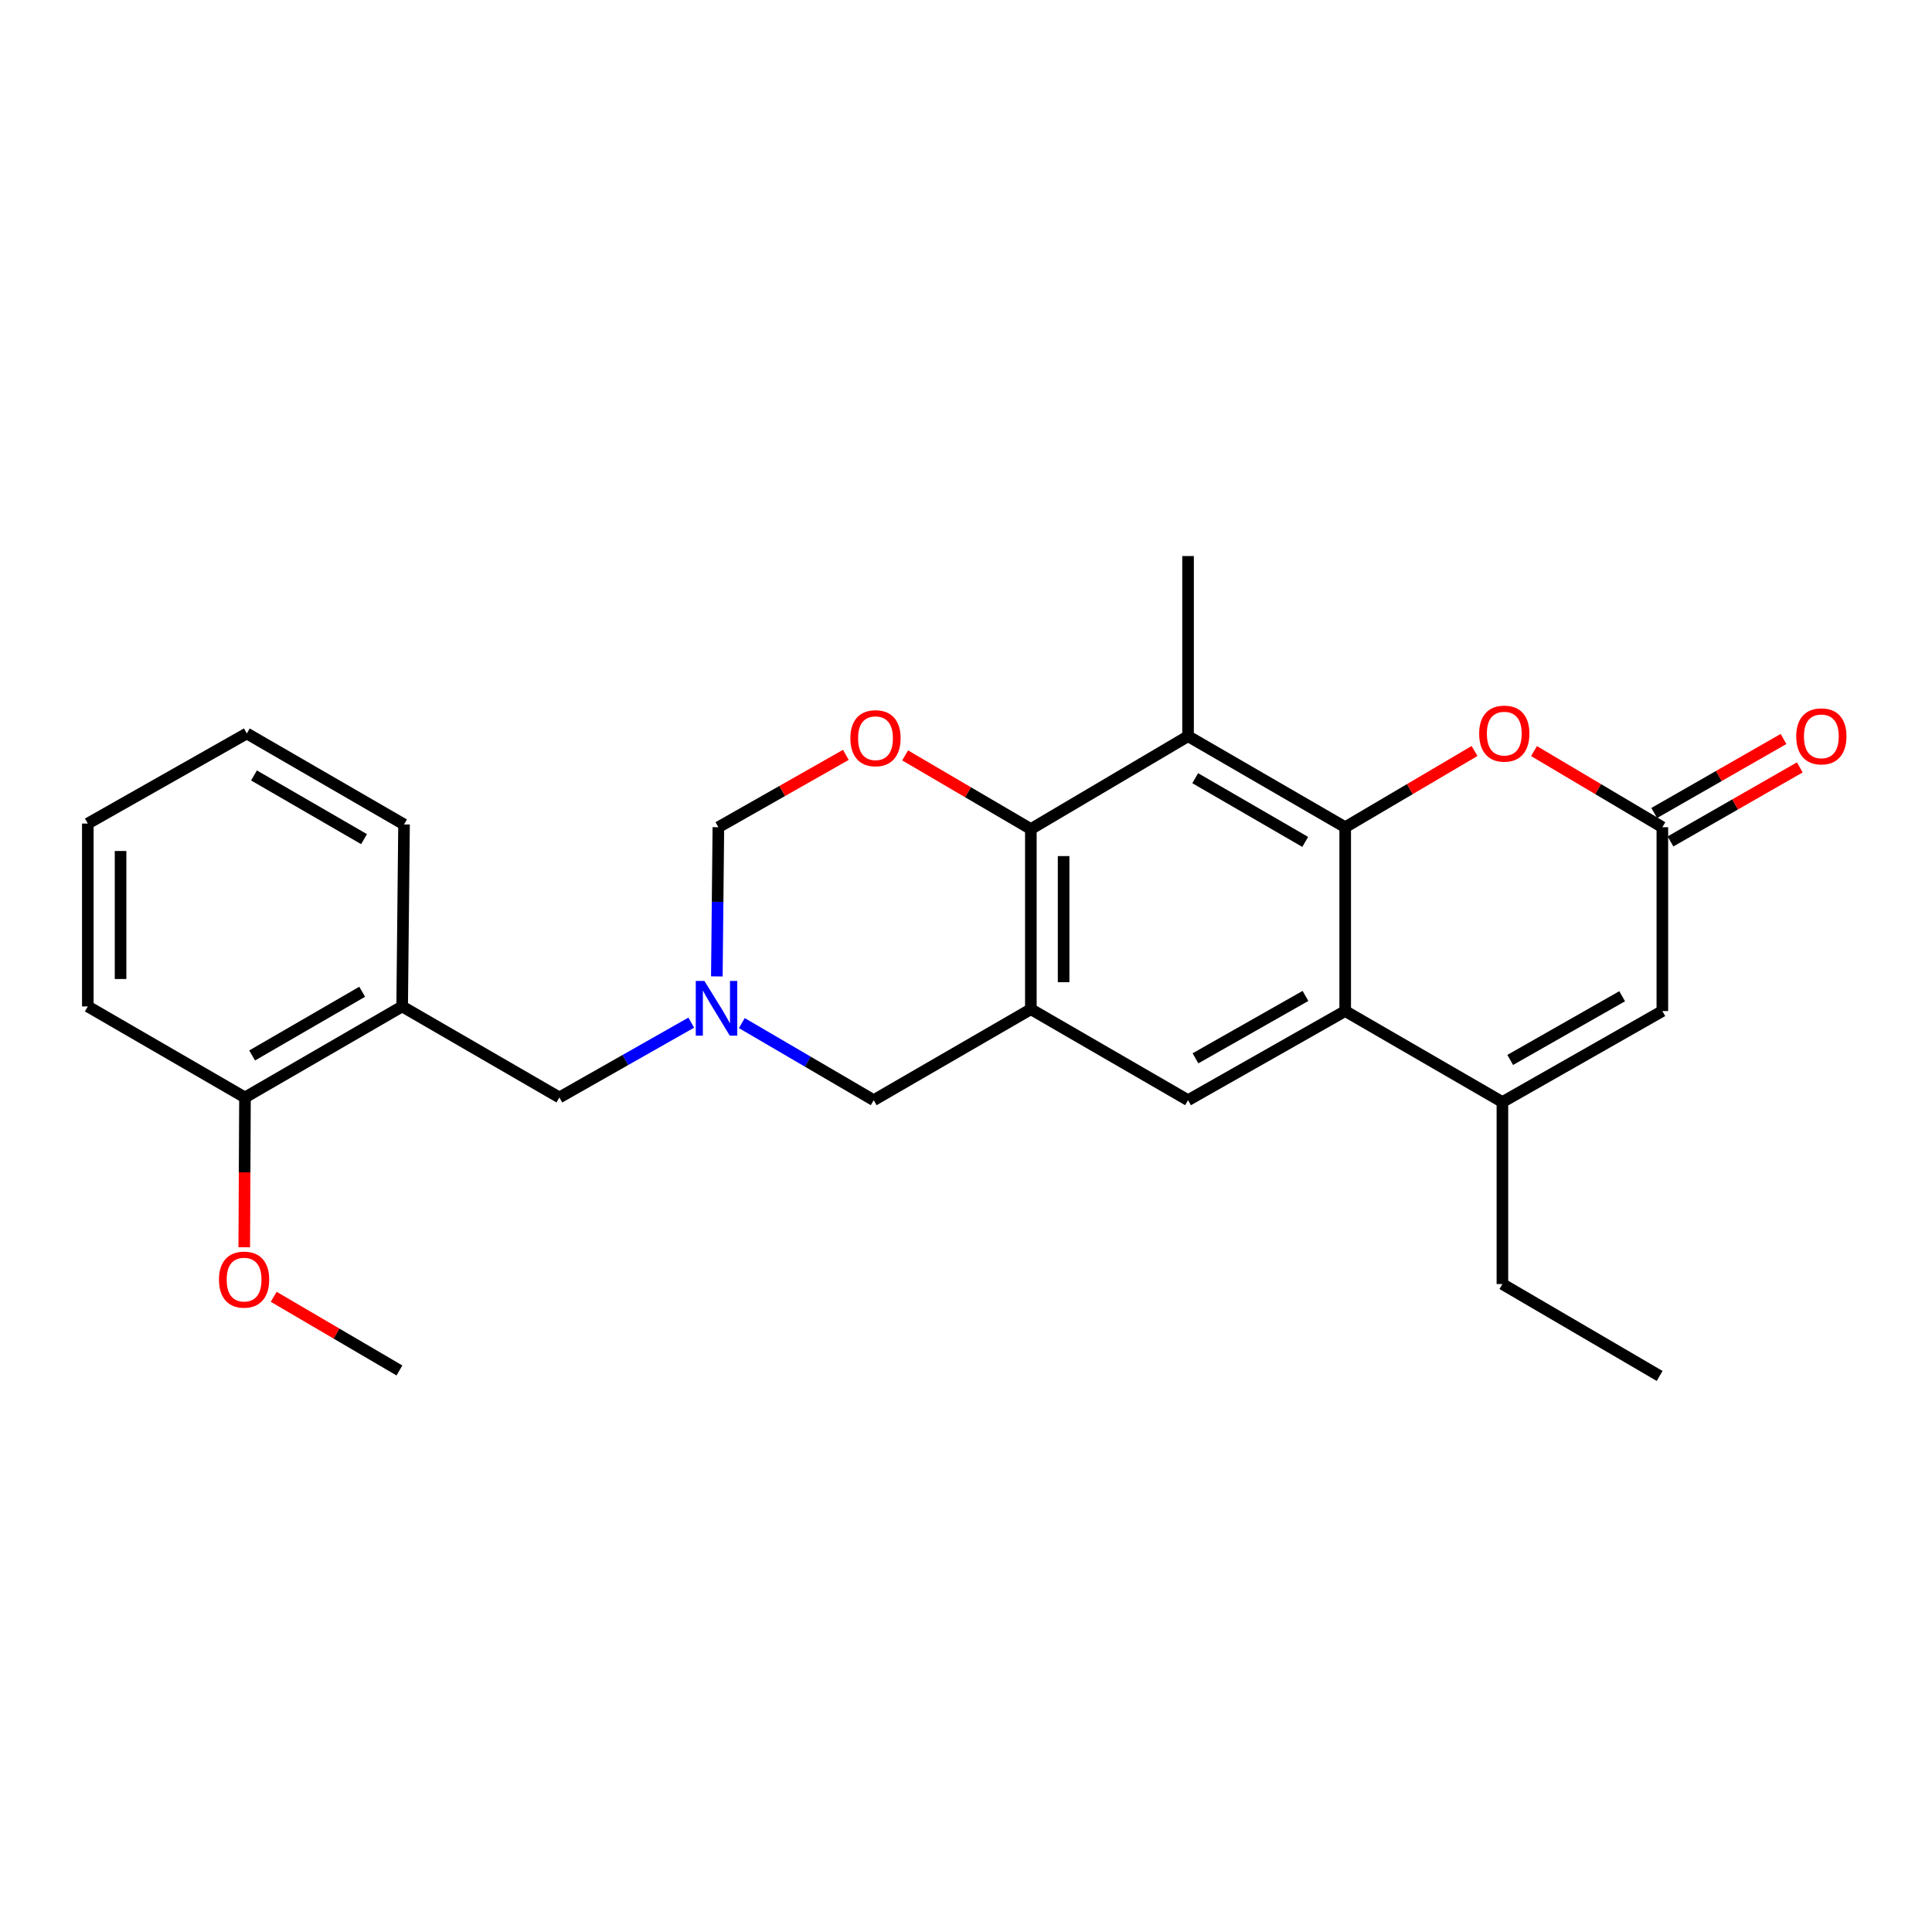 <?xml version='1.0' encoding='iso-8859-1'?>
<svg version='1.1' baseProfile='full'
              xmlns='http://www.w3.org/2000/svg'
                      xmlns:rdkit='http://www.rdkit.org/xml'
                      xmlns:xlink='http://www.w3.org/1999/xlink'
                  xml:space='preserve'
width='1000px' height='1000px' viewBox='0 0 1000 1000'>
<!-- END OF HEADER -->
<rect style='opacity:1.0;fill:#FFFFFF;stroke:none' width='1000' height='1000' x='0' y='0'> </rect>
<path class='bond-0' d='M 696.271,428.165 L 696.271,523.317' style='fill:none;fill-rule:evenodd;stroke:#000000;stroke-width:6px;stroke-linecap:butt;stroke-linejoin:miter;stroke-opacity:1' />
<path class='bond-2' d='M 696.271,428.165 L 614.934,381.051' style='fill:none;fill-rule:evenodd;stroke:#000000;stroke-width:6px;stroke-linecap:butt;stroke-linejoin:miter;stroke-opacity:1' />
<path class='bond-2' d='M 675.574,435.766 L 618.638,402.786' style='fill:none;fill-rule:evenodd;stroke:#000000;stroke-width:6px;stroke-linecap:butt;stroke-linejoin:miter;stroke-opacity:1' />
<path class='bond-5' d='M 696.271,428.165 L 729.748,408.436' style='fill:none;fill-rule:evenodd;stroke:#000000;stroke-width:6px;stroke-linecap:butt;stroke-linejoin:miter;stroke-opacity:1' />
<path class='bond-5' d='M 729.748,408.436 L 763.225,388.708' style='fill:none;fill-rule:evenodd;stroke:#FF0000;stroke-width:6px;stroke-linecap:butt;stroke-linejoin:miter;stroke-opacity:1' />
<path class='bond-4' d='M 696.271,523.317 L 777.645,570.422' style='fill:none;fill-rule:evenodd;stroke:#000000;stroke-width:6px;stroke-linecap:butt;stroke-linejoin:miter;stroke-opacity:1' />
<path class='bond-7' d='M 696.271,523.317 L 614.934,569.452' style='fill:none;fill-rule:evenodd;stroke:#000000;stroke-width:6px;stroke-linecap:butt;stroke-linejoin:miter;stroke-opacity:1' />
<path class='bond-7' d='M 675.707,515.493 L 618.771,547.788' style='fill:none;fill-rule:evenodd;stroke:#000000;stroke-width:6px;stroke-linecap:butt;stroke-linejoin:miter;stroke-opacity:1' />
<path class='bond-1' d='M 533.569,522.366 L 533.569,429.116' style='fill:none;fill-rule:evenodd;stroke:#000000;stroke-width:6px;stroke-linecap:butt;stroke-linejoin:miter;stroke-opacity:1' />
<path class='bond-1' d='M 550.52,508.379 L 550.52,443.104' style='fill:none;fill-rule:evenodd;stroke:#000000;stroke-width:6px;stroke-linecap:butt;stroke-linejoin:miter;stroke-opacity:1' />
<path class='bond-12' d='M 533.569,522.366 L 452.232,569.452' style='fill:none;fill-rule:evenodd;stroke:#000000;stroke-width:6px;stroke-linecap:butt;stroke-linejoin:miter;stroke-opacity:1' />
<path class='bond-26' d='M 533.569,522.366 L 614.934,569.452' style='fill:none;fill-rule:evenodd;stroke:#000000;stroke-width:6px;stroke-linecap:butt;stroke-linejoin:miter;stroke-opacity:1' />
<path class='bond-3' d='M 614.934,381.051 L 533.569,429.116' style='fill:none;fill-rule:evenodd;stroke:#000000;stroke-width:6px;stroke-linecap:butt;stroke-linejoin:miter;stroke-opacity:1' />
<path class='bond-17' d='M 614.934,381.051 L 614.934,287.811' style='fill:none;fill-rule:evenodd;stroke:#000000;stroke-width:6px;stroke-linecap:butt;stroke-linejoin:miter;stroke-opacity:1' />
<path class='bond-6' d='M 533.569,429.116 L 501.027,410.054' style='fill:none;fill-rule:evenodd;stroke:#000000;stroke-width:6px;stroke-linecap:butt;stroke-linejoin:miter;stroke-opacity:1' />
<path class='bond-6' d='M 501.027,410.054 L 468.485,390.991' style='fill:none;fill-rule:evenodd;stroke:#FF0000;stroke-width:6px;stroke-linecap:butt;stroke-linejoin:miter;stroke-opacity:1' />
<path class='bond-18' d='M 777.645,570.422 L 777.645,664.623' style='fill:none;fill-rule:evenodd;stroke:#000000;stroke-width:6px;stroke-linecap:butt;stroke-linejoin:miter;stroke-opacity:1' />
<path class='bond-27' d='M 777.645,570.422 L 860.432,523.317' style='fill:none;fill-rule:evenodd;stroke:#000000;stroke-width:6px;stroke-linecap:butt;stroke-linejoin:miter;stroke-opacity:1' />
<path class='bond-27' d='M 781.68,548.623 L 839.631,515.65' style='fill:none;fill-rule:evenodd;stroke:#000000;stroke-width:6px;stroke-linecap:butt;stroke-linejoin:miter;stroke-opacity:1' />
<path class='bond-8' d='M 793.993,388.759 L 827.213,408.462' style='fill:none;fill-rule:evenodd;stroke:#FF0000;stroke-width:6px;stroke-linecap:butt;stroke-linejoin:miter;stroke-opacity:1' />
<path class='bond-8' d='M 827.213,408.462 L 860.432,428.165' style='fill:none;fill-rule:evenodd;stroke:#000000;stroke-width:6px;stroke-linecap:butt;stroke-linejoin:miter;stroke-opacity:1' />
<path class='bond-13' d='M 437.817,390.716 L 404.823,409.44' style='fill:none;fill-rule:evenodd;stroke:#FF0000;stroke-width:6px;stroke-linecap:butt;stroke-linejoin:miter;stroke-opacity:1' />
<path class='bond-13' d='M 404.823,409.44 L 371.828,428.165' style='fill:none;fill-rule:evenodd;stroke:#000000;stroke-width:6px;stroke-linecap:butt;stroke-linejoin:miter;stroke-opacity:1' />
<path class='bond-10' d='M 860.432,428.165 L 860.432,523.317' style='fill:none;fill-rule:evenodd;stroke:#000000;stroke-width:6px;stroke-linecap:butt;stroke-linejoin:miter;stroke-opacity:1' />
<path class='bond-15' d='M 864.643,435.521 L 898.106,416.363' style='fill:none;fill-rule:evenodd;stroke:#000000;stroke-width:6px;stroke-linecap:butt;stroke-linejoin:miter;stroke-opacity:1' />
<path class='bond-15' d='M 898.106,416.363 L 931.569,397.206' style='fill:none;fill-rule:evenodd;stroke:#FF0000;stroke-width:6px;stroke-linecap:butt;stroke-linejoin:miter;stroke-opacity:1' />
<path class='bond-15' d='M 856.221,420.81 L 889.684,401.652' style='fill:none;fill-rule:evenodd;stroke:#000000;stroke-width:6px;stroke-linecap:butt;stroke-linejoin:miter;stroke-opacity:1' />
<path class='bond-15' d='M 889.684,401.652 L 923.148,382.495' style='fill:none;fill-rule:evenodd;stroke:#FF0000;stroke-width:6px;stroke-linecap:butt;stroke-linejoin:miter;stroke-opacity:1' />
<path class='bond-9' d='M 371.036,505.392 L 371.432,466.779' style='fill:none;fill-rule:evenodd;stroke:#0000FF;stroke-width:6px;stroke-linecap:butt;stroke-linejoin:miter;stroke-opacity:1' />
<path class='bond-9' d='M 371.432,466.779 L 371.828,428.165' style='fill:none;fill-rule:evenodd;stroke:#000000;stroke-width:6px;stroke-linecap:butt;stroke-linejoin:miter;stroke-opacity:1' />
<path class='bond-14' d='M 357.789,529.315 L 323.66,548.677' style='fill:none;fill-rule:evenodd;stroke:#0000FF;stroke-width:6px;stroke-linecap:butt;stroke-linejoin:miter;stroke-opacity:1' />
<path class='bond-14' d='M 323.66,548.677 L 289.531,568.04' style='fill:none;fill-rule:evenodd;stroke:#000000;stroke-width:6px;stroke-linecap:butt;stroke-linejoin:miter;stroke-opacity:1' />
<path class='bond-28' d='M 383.963,529.55 L 418.098,549.501' style='fill:none;fill-rule:evenodd;stroke:#0000FF;stroke-width:6px;stroke-linecap:butt;stroke-linejoin:miter;stroke-opacity:1' />
<path class='bond-28' d='M 418.098,549.501 L 452.232,569.452' style='fill:none;fill-rule:evenodd;stroke:#000000;stroke-width:6px;stroke-linecap:butt;stroke-linejoin:miter;stroke-opacity:1' />
<path class='bond-11' d='M 208.156,520.935 L 289.531,568.04' style='fill:none;fill-rule:evenodd;stroke:#000000;stroke-width:6px;stroke-linecap:butt;stroke-linejoin:miter;stroke-opacity:1' />
<path class='bond-16' d='M 208.156,520.935 L 126.801,568.04' style='fill:none;fill-rule:evenodd;stroke:#000000;stroke-width:6px;stroke-linecap:butt;stroke-linejoin:miter;stroke-opacity:1' />
<path class='bond-16' d='M 187.459,513.331 L 130.51,546.304' style='fill:none;fill-rule:evenodd;stroke:#000000;stroke-width:6px;stroke-linecap:butt;stroke-linejoin:miter;stroke-opacity:1' />
<path class='bond-20' d='M 208.156,520.935 L 209.126,426.734' style='fill:none;fill-rule:evenodd;stroke:#000000;stroke-width:6px;stroke-linecap:butt;stroke-linejoin:miter;stroke-opacity:1' />
<path class='bond-19' d='M 126.801,568.04 L 126.611,606.802' style='fill:none;fill-rule:evenodd;stroke:#000000;stroke-width:6px;stroke-linecap:butt;stroke-linejoin:miter;stroke-opacity:1' />
<path class='bond-19' d='M 126.611,606.802 L 126.421,645.565' style='fill:none;fill-rule:evenodd;stroke:#FF0000;stroke-width:6px;stroke-linecap:butt;stroke-linejoin:miter;stroke-opacity:1' />
<path class='bond-21' d='M 126.801,568.04 L 45.455,520.935' style='fill:none;fill-rule:evenodd;stroke:#000000;stroke-width:6px;stroke-linecap:butt;stroke-linejoin:miter;stroke-opacity:1' />
<path class='bond-23' d='M 777.645,664.623 L 859.019,712.189' style='fill:none;fill-rule:evenodd;stroke:#000000;stroke-width:6px;stroke-linecap:butt;stroke-linejoin:miter;stroke-opacity:1' />
<path class='bond-22' d='M 141.669,671.221 L 174.206,690.283' style='fill:none;fill-rule:evenodd;stroke:#FF0000;stroke-width:6px;stroke-linecap:butt;stroke-linejoin:miter;stroke-opacity:1' />
<path class='bond-22' d='M 174.206,690.283 L 206.744,709.345' style='fill:none;fill-rule:evenodd;stroke:#000000;stroke-width:6px;stroke-linecap:butt;stroke-linejoin:miter;stroke-opacity:1' />
<path class='bond-24' d='M 209.126,426.734 L 127.752,379.638' style='fill:none;fill-rule:evenodd;stroke:#000000;stroke-width:6px;stroke-linecap:butt;stroke-linejoin:miter;stroke-opacity:1' />
<path class='bond-24' d='M 188.429,434.341 L 131.467,401.374' style='fill:none;fill-rule:evenodd;stroke:#000000;stroke-width:6px;stroke-linecap:butt;stroke-linejoin:miter;stroke-opacity:1' />
<path class='bond-29' d='M 45.455,520.935 L 45.455,426.272' style='fill:none;fill-rule:evenodd;stroke:#000000;stroke-width:6px;stroke-linecap:butt;stroke-linejoin:miter;stroke-opacity:1' />
<path class='bond-29' d='M 62.406,506.735 L 62.406,440.472' style='fill:none;fill-rule:evenodd;stroke:#000000;stroke-width:6px;stroke-linecap:butt;stroke-linejoin:miter;stroke-opacity:1' />
<path class='bond-25' d='M 127.752,379.638 L 45.455,426.272' style='fill:none;fill-rule:evenodd;stroke:#000000;stroke-width:6px;stroke-linecap:butt;stroke-linejoin:miter;stroke-opacity:1' />
<path  class='atom-6' d='M 765.615 379.718
Q 765.615 372.918, 768.975 369.118
Q 772.335 365.318, 778.615 365.318
Q 784.895 365.318, 788.255 369.118
Q 791.615 372.918, 791.615 379.718
Q 791.615 386.598, 788.215 390.518
Q 784.815 394.398, 778.615 394.398
Q 772.375 394.398, 768.975 390.518
Q 765.615 386.638, 765.615 379.718
M 778.615 391.198
Q 782.935 391.198, 785.255 388.318
Q 787.615 385.398, 787.615 379.718
Q 787.615 374.158, 785.255 371.358
Q 782.935 368.518, 778.615 368.518
Q 774.295 368.518, 771.935 371.318
Q 769.615 374.118, 769.615 379.718
Q 769.615 385.438, 771.935 388.318
Q 774.295 391.198, 778.615 391.198
' fill='#FF0000'/>
<path  class='atom-7' d='M 440.155 382.091
Q 440.155 375.291, 443.515 371.491
Q 446.875 367.691, 453.155 367.691
Q 459.435 367.691, 462.795 371.491
Q 466.155 375.291, 466.155 382.091
Q 466.155 388.971, 462.755 392.891
Q 459.355 396.771, 453.155 396.771
Q 446.915 396.771, 443.515 392.891
Q 440.155 389.011, 440.155 382.091
M 453.155 393.571
Q 457.475 393.571, 459.795 390.691
Q 462.155 387.771, 462.155 382.091
Q 462.155 376.531, 459.795 373.731
Q 457.475 370.891, 453.155 370.891
Q 448.835 370.891, 446.475 373.691
Q 444.155 376.491, 444.155 382.091
Q 444.155 387.811, 446.475 390.691
Q 448.835 393.571, 453.155 393.571
' fill='#FF0000'/>
<path  class='atom-10' d='M 364.607 507.735
L 373.887 522.735
Q 374.807 524.215, 376.287 526.895
Q 377.767 529.575, 377.847 529.735
L 377.847 507.735
L 381.607 507.735
L 381.607 536.055
L 377.727 536.055
L 367.767 519.655
Q 366.607 517.735, 365.367 515.535
Q 364.167 513.335, 363.807 512.655
L 363.807 536.055
L 360.127 536.055
L 360.127 507.735
L 364.607 507.735
' fill='#0000FF'/>
<path  class='atom-16' d='M 929.729 381.131
Q 929.729 374.331, 933.089 370.531
Q 936.449 366.731, 942.729 366.731
Q 949.009 366.731, 952.369 370.531
Q 955.729 374.331, 955.729 381.131
Q 955.729 388.011, 952.329 391.931
Q 948.929 395.811, 942.729 395.811
Q 936.489 395.811, 933.089 391.931
Q 929.729 388.051, 929.729 381.131
M 942.729 392.611
Q 947.049 392.611, 949.369 389.731
Q 951.729 386.811, 951.729 381.131
Q 951.729 375.571, 949.369 372.771
Q 947.049 369.931, 942.729 369.931
Q 938.409 369.931, 936.049 372.731
Q 933.729 375.531, 933.729 381.131
Q 933.729 386.851, 936.049 389.731
Q 938.409 392.611, 942.729 392.611
' fill='#FF0000'/>
<path  class='atom-20' d='M 113.339 662.32
Q 113.339 655.52, 116.699 651.72
Q 120.059 647.92, 126.339 647.92
Q 132.619 647.92, 135.979 651.72
Q 139.339 655.52, 139.339 662.32
Q 139.339 669.2, 135.939 673.12
Q 132.539 677, 126.339 677
Q 120.099 677, 116.699 673.12
Q 113.339 669.24, 113.339 662.32
M 126.339 673.8
Q 130.659 673.8, 132.979 670.92
Q 135.339 668, 135.339 662.32
Q 135.339 656.76, 132.979 653.96
Q 130.659 651.12, 126.339 651.12
Q 122.019 651.12, 119.659 653.92
Q 117.339 656.72, 117.339 662.32
Q 117.339 668.04, 119.659 670.92
Q 122.019 673.8, 126.339 673.8
' fill='#FF0000'/>
</svg>
